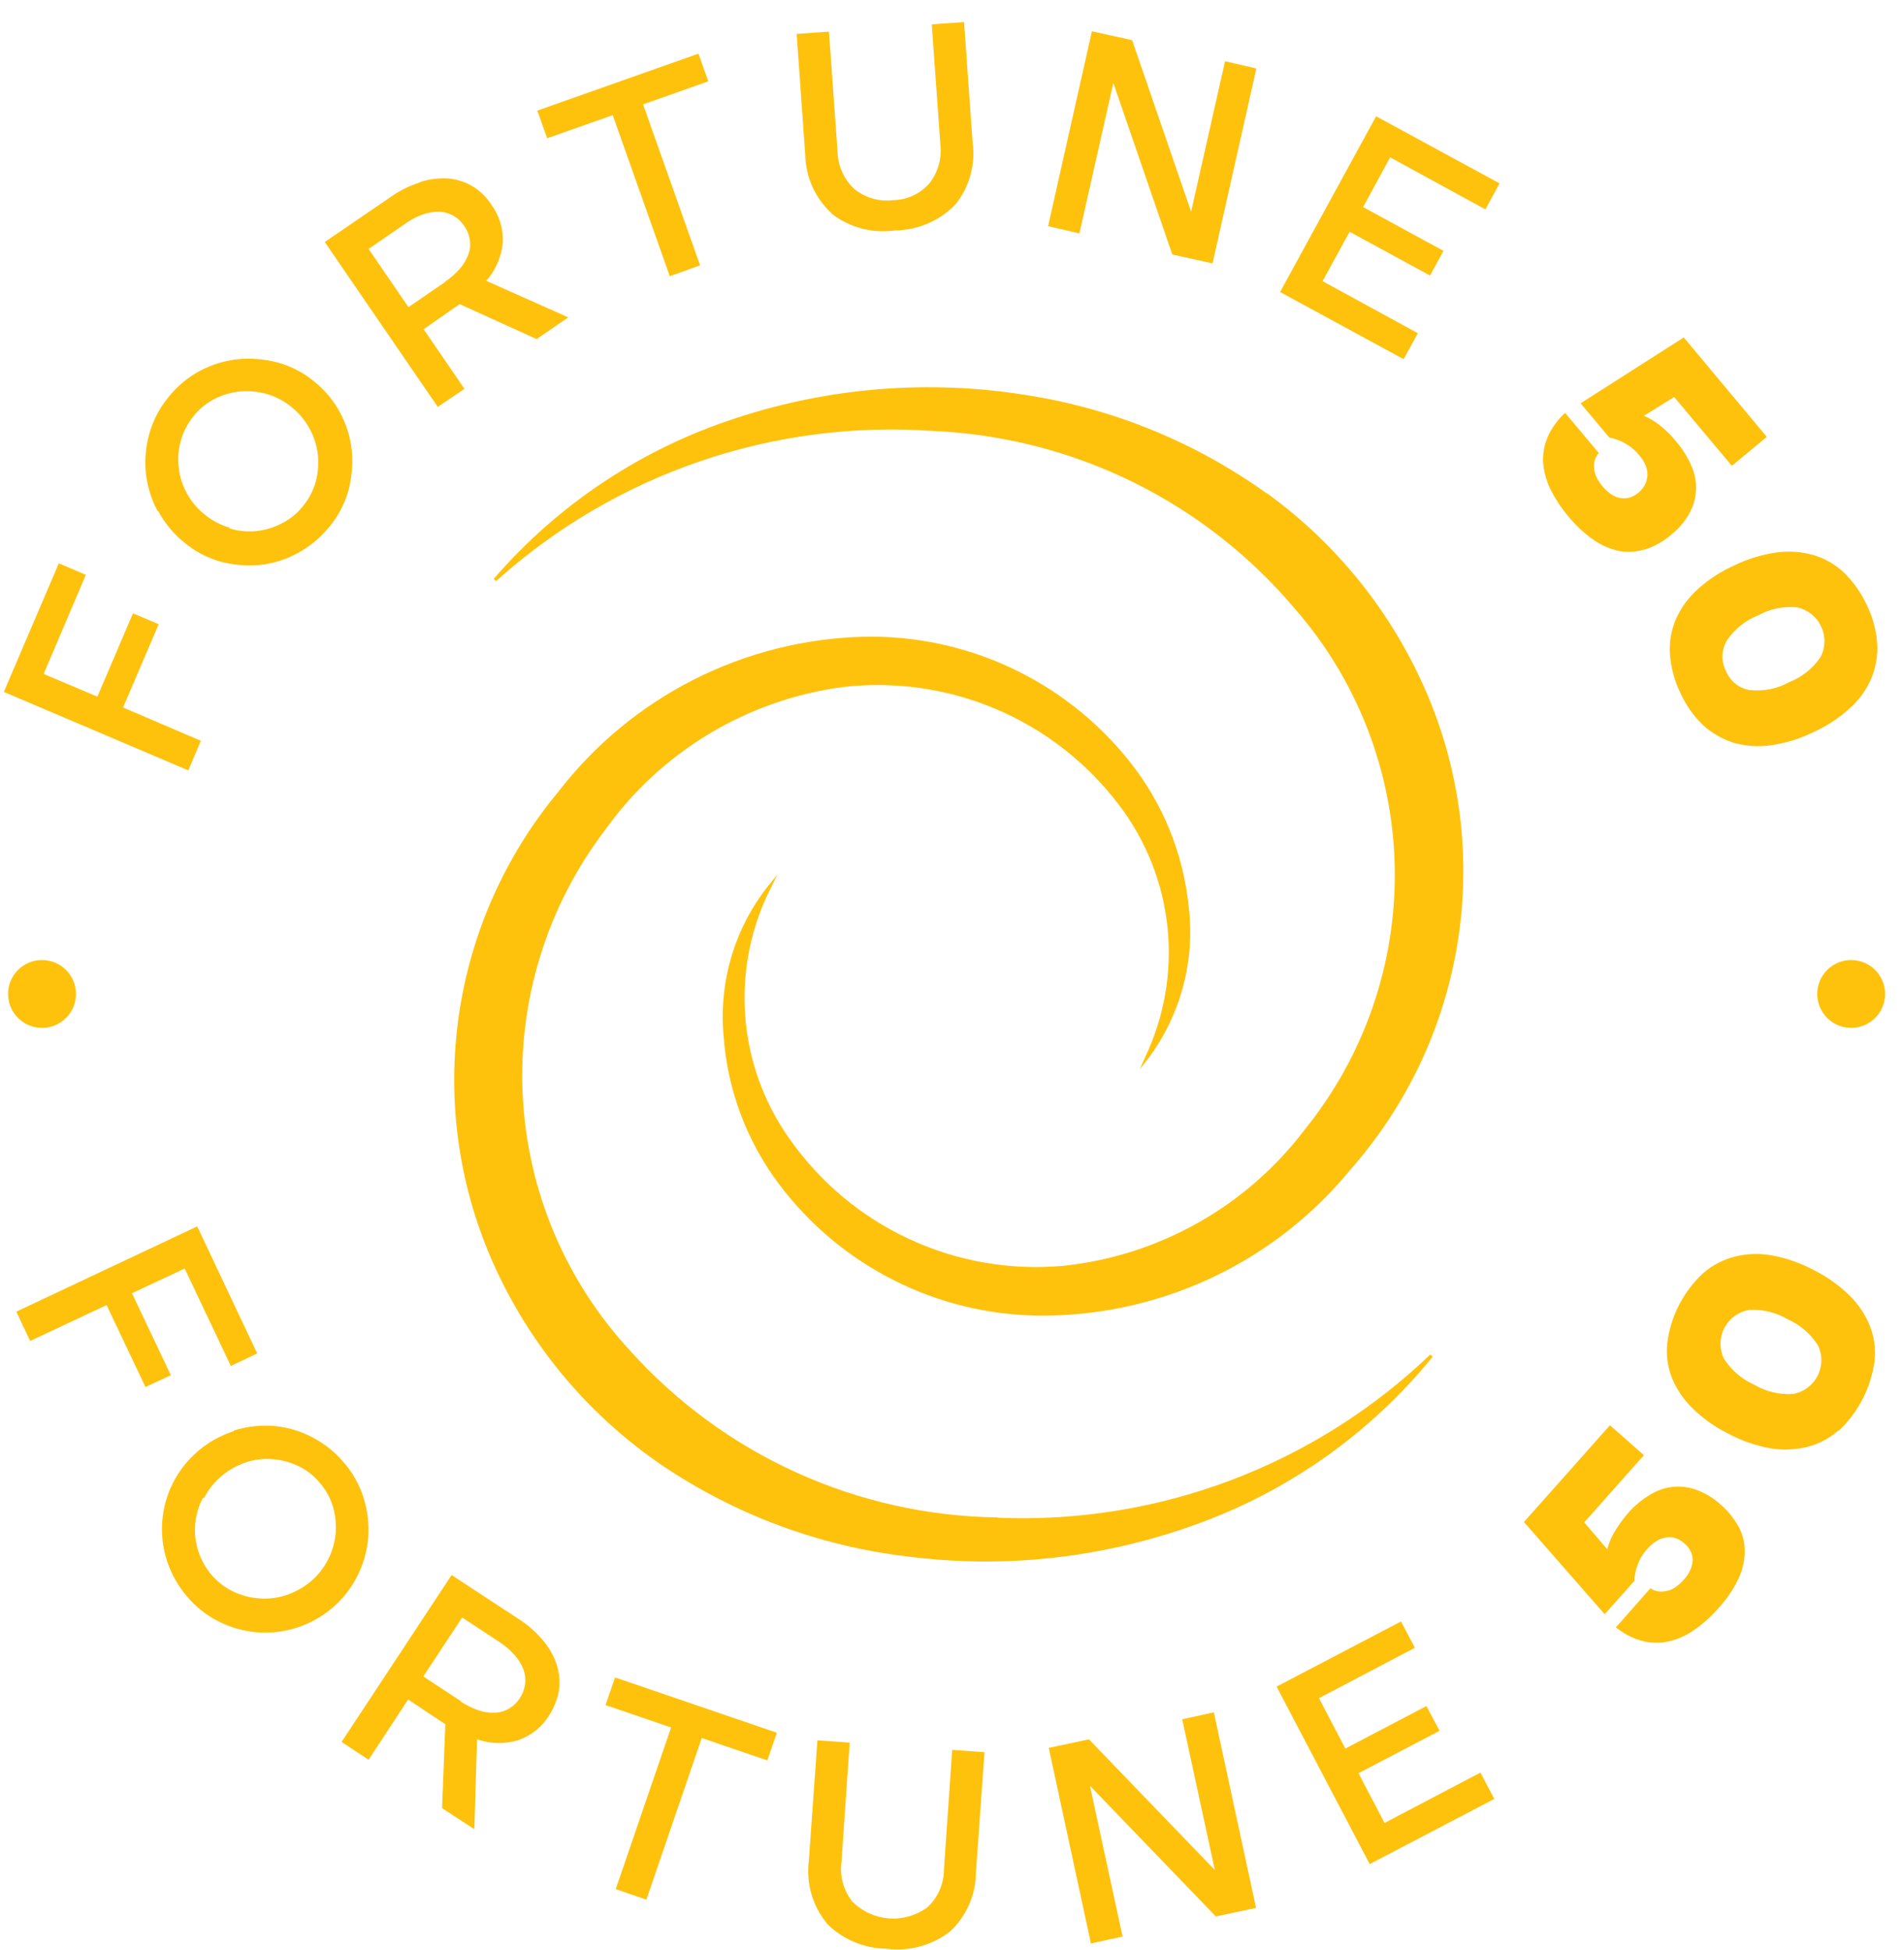 <svg width="84" height="86" viewBox="0 0 84 86" fill="none" xmlns="http://www.w3.org/2000/svg">
<path d="M0.167 30.526L2.595 24.848L3.787 25.356L1.926 29.728L4.296 30.73L5.866 27.055L7 27.535L5.43 31.209L8.861 32.676L8.308 33.983L0.181 30.526H0.167Z" fill="#FEC20D"/>
<path d="M6.942 22.524C6.668 22.005 6.495 21.438 6.433 20.854C6.377 20.268 6.432 19.677 6.593 19.111C6.759 18.526 7.046 17.982 7.436 17.514C7.816 17.035 8.291 16.64 8.832 16.352C9.352 16.078 9.919 15.906 10.504 15.844C11.089 15.791 11.679 15.84 12.248 15.989C12.834 16.15 13.379 16.432 13.847 16.817C14.327 17.197 14.723 17.672 15.01 18.211C15.286 18.73 15.459 19.297 15.519 19.881C15.572 20.466 15.523 21.056 15.374 21.624C15.211 22.215 14.924 22.765 14.531 23.236C14.146 23.711 13.672 24.106 13.135 24.398C12.618 24.682 12.05 24.86 11.463 24.921C10.882 24.974 10.297 24.925 9.733 24.775C9.146 24.612 8.6 24.325 8.134 23.933C7.662 23.555 7.272 23.085 6.985 22.553L6.942 22.524ZM10.126 23.309C10.511 23.426 10.916 23.466 11.318 23.425C11.714 23.382 12.099 23.264 12.452 23.076C12.815 22.891 13.132 22.628 13.382 22.306C13.639 21.991 13.828 21.625 13.934 21.232C14.036 20.848 14.065 20.45 14.022 20.055C13.927 19.235 13.515 18.485 12.873 17.964C12.553 17.698 12.182 17.501 11.783 17.383C11.396 17.272 10.992 17.233 10.591 17.267C10.195 17.307 9.81 17.42 9.457 17.601C9.094 17.787 8.776 18.049 8.526 18.371C8.272 18.688 8.084 19.054 7.974 19.445C7.865 19.833 7.835 20.238 7.887 20.636C7.93 21.035 8.053 21.42 8.25 21.769C8.45 22.135 8.722 22.456 9.05 22.713C9.372 22.972 9.743 23.165 10.14 23.279L10.126 23.309Z" fill="#FEC20D"/>
<path d="M18.529 8.031C18.922 7.903 19.337 7.849 19.75 7.871C20.129 7.9 20.497 8.014 20.826 8.205C21.172 8.41 21.466 8.694 21.683 9.033C22.042 9.524 22.217 10.125 22.178 10.732C22.117 11.347 21.863 11.927 21.451 12.387L25.071 13.999L23.675 14.958L20.288 13.419H20.273L18.689 14.522L20.491 17.151L19.314 17.95L14.327 10.674L17.22 8.699C17.619 8.412 18.06 8.192 18.529 8.045V8.031ZM19.648 12.417C19.891 12.253 20.111 12.058 20.302 11.836C20.461 11.651 20.584 11.44 20.666 11.211C20.743 11.007 20.763 10.787 20.724 10.572C20.692 10.352 20.607 10.143 20.477 9.962C20.355 9.777 20.19 9.622 19.997 9.512C19.809 9.41 19.6 9.351 19.387 9.338C19.144 9.336 18.903 9.375 18.674 9.454C18.393 9.549 18.128 9.686 17.889 9.861L16.261 10.979L18.02 13.549L19.648 12.431V12.417Z" fill="#FEC20D"/>
<path d="M27.019 5.083L24.14 6.099L23.704 4.879L30.814 2.367L31.25 3.587L28.371 4.603L30.886 11.705L29.549 12.184L27.034 5.083H27.019Z" fill="#FEC20D"/>
<path d="M36.687 9.41C36.327 9.078 36.039 8.677 35.839 8.23C35.639 7.783 35.532 7.3 35.524 6.811L35.146 1.495L36.571 1.394L36.949 6.666C36.954 6.979 37.022 7.289 37.15 7.576C37.277 7.863 37.461 8.121 37.69 8.336C37.926 8.528 38.199 8.67 38.491 8.755C38.783 8.84 39.089 8.865 39.391 8.829C39.694 8.826 39.992 8.759 40.267 8.634C40.543 8.509 40.789 8.329 40.991 8.103C41.186 7.858 41.33 7.576 41.415 7.274C41.5 6.973 41.524 6.657 41.485 6.346L41.107 1.074L42.532 0.973L42.91 6.288C42.977 6.774 42.943 7.268 42.81 7.74C42.678 8.213 42.449 8.653 42.139 9.033C41.438 9.748 40.481 10.155 39.479 10.165C38.987 10.234 38.487 10.204 38.008 10.077C37.529 9.95 37.08 9.728 36.687 9.425V9.41Z" fill="#FEC20D"/>
<path d="M48.173 1.379L49.946 1.771L52.549 9.338L54.046 2.701L55.427 3.02L53.494 11.618L51.72 11.226L49.118 3.659L47.62 10.296L46.239 9.977L48.173 1.379Z" fill="#FEC20D"/>
<path d="M60.705 5.126L66.157 8.089L65.531 9.236L61.33 6.941L60.138 9.134L63.685 11.066L63.089 12.155L59.542 10.224L58.349 12.402L62.551 14.697L61.926 15.844L56.474 12.881L60.705 5.141V5.126Z" fill="#FEC20D"/>
<path d="M70.547 19.968C70.465 20.063 70.401 20.171 70.358 20.288C70.326 20.411 70.317 20.539 70.329 20.666C70.343 20.807 70.382 20.945 70.445 21.072C70.522 21.217 70.615 21.354 70.722 21.479C70.829 21.609 70.957 21.722 71.1 21.813C71.223 21.893 71.362 21.948 71.507 21.973C71.643 21.992 71.782 21.983 71.914 21.944C72.053 21.896 72.181 21.823 72.292 21.726C72.413 21.626 72.512 21.502 72.583 21.363C72.639 21.233 72.673 21.096 72.684 20.956C72.684 20.806 72.654 20.659 72.597 20.52C72.53 20.361 72.436 20.214 72.321 20.084C72.144 19.866 71.927 19.684 71.681 19.547C71.468 19.429 71.237 19.346 70.998 19.3L69.733 17.79L74.284 14.885L77.947 19.271L76.406 20.549L73.862 17.514L72.525 18.342C72.764 18.441 72.99 18.573 73.193 18.734C73.474 18.95 73.727 19.199 73.949 19.475C74.232 19.806 74.462 20.178 74.633 20.578C74.778 20.912 74.843 21.275 74.822 21.638C74.802 22.001 74.697 22.354 74.516 22.67C74.318 23.023 74.051 23.334 73.731 23.584C73.404 23.87 73.024 24.087 72.612 24.224C72.24 24.339 71.848 24.369 71.463 24.311C71.057 24.229 70.671 24.066 70.329 23.831C69.91 23.541 69.534 23.194 69.21 22.8C68.88 22.417 68.602 21.992 68.381 21.537C68.202 21.159 68.098 20.749 68.076 20.331C68.067 19.946 68.147 19.563 68.308 19.213C68.487 18.834 68.739 18.493 69.05 18.211L70.533 19.983L70.547 19.968Z" fill="#FEC20D"/>
<path d="M73.673 28.842C73.64 28.32 73.73 27.798 73.935 27.317C74.157 26.814 74.484 26.363 74.894 25.995C75.378 25.558 75.927 25.201 76.523 24.935C77.11 24.651 77.737 24.46 78.383 24.369C78.928 24.296 79.483 24.335 80.012 24.485C80.518 24.637 80.981 24.905 81.364 25.269C81.782 25.684 82.122 26.171 82.367 26.707C82.624 27.234 82.777 27.806 82.818 28.392C82.848 28.918 82.759 29.444 82.556 29.931C82.337 30.436 82.01 30.888 81.597 31.253C81.113 31.689 80.564 32.047 79.968 32.313C79.381 32.597 78.753 32.788 78.107 32.879C77.562 32.952 77.008 32.913 76.479 32.763C75.977 32.602 75.515 32.335 75.127 31.979C74.702 31.569 74.361 31.081 74.124 30.541C73.866 30.008 73.713 29.432 73.673 28.842ZM77.206 30.439C77.805 30.505 78.409 30.383 78.936 30.091C79.497 29.87 79.979 29.486 80.317 28.987C80.425 28.78 80.484 28.551 80.489 28.317C80.495 28.084 80.446 27.852 80.348 27.641C80.249 27.429 80.104 27.242 79.922 27.096C79.74 26.949 79.527 26.846 79.299 26.794C78.701 26.728 78.096 26.85 77.569 27.143C77.008 27.363 76.527 27.748 76.188 28.246C76.067 28.449 75.999 28.68 75.991 28.916C75.984 29.152 76.036 29.387 76.145 29.597C76.232 29.815 76.374 30.008 76.557 30.155C76.741 30.303 76.959 30.401 77.191 30.439H77.206Z" fill="#FEC20D"/>
<path d="M8.715 54.126L11.347 59.703L10.184 60.254L8.148 55.956L5.822 57.045L7.538 60.661L6.418 61.184L4.703 57.568L1.33 59.151L0.719 57.858L8.701 54.097L8.715 54.126Z" fill="#FEC20D"/>
<path d="M10.315 63.101C10.873 62.926 11.46 62.857 12.044 62.898C12.633 62.942 13.207 63.105 13.731 63.377C14.276 63.651 14.76 64.031 15.156 64.495C15.558 64.955 15.861 65.494 16.043 66.078C16.217 66.636 16.287 67.222 16.246 67.806C16.199 68.392 16.041 68.964 15.781 69.491C15.512 70.034 15.136 70.518 14.676 70.914C14.212 71.311 13.673 71.612 13.091 71.8C11.962 72.161 10.736 72.067 9.675 71.538C9.127 71.269 8.642 70.888 8.25 70.42C7.853 69.956 7.551 69.418 7.363 68.837C7 67.709 7.094 66.484 7.625 65.424C7.898 64.882 8.276 64.4 8.738 64.007C9.2 63.612 9.736 63.315 10.315 63.13V63.101ZM8.948 66.078C8.76 66.434 8.646 66.824 8.613 67.225C8.577 67.622 8.621 68.022 8.744 68.402C8.865 68.79 9.063 69.151 9.326 69.462C9.591 69.772 9.918 70.025 10.285 70.202C10.645 70.376 11.035 70.48 11.434 70.507C11.837 70.538 12.242 70.489 12.626 70.362C13.018 70.231 13.383 70.029 13.702 69.767C14.021 69.497 14.283 69.166 14.473 68.794C14.656 68.436 14.769 68.047 14.807 67.646C14.84 67.251 14.801 66.852 14.691 66.47C14.576 66.079 14.377 65.717 14.109 65.41C13.852 65.097 13.53 64.844 13.164 64.669C12.803 64.497 12.414 64.394 12.015 64.364C11.617 64.332 11.216 64.381 10.838 64.51C10.444 64.644 10.079 64.851 9.762 65.12C9.447 65.384 9.189 65.71 9.006 66.078H8.948Z" fill="#FEC20D"/>
<path d="M23.951 72.352C24.222 72.667 24.43 73.032 24.562 73.427C24.675 73.788 24.71 74.169 24.664 74.545C24.596 74.943 24.448 75.324 24.228 75.663C23.911 76.181 23.422 76.572 22.847 76.767C22.256 76.94 21.625 76.925 21.044 76.723L20.927 80.688L19.503 79.758L19.648 76.041H19.619L18.005 74.966L16.261 77.624L15.069 76.839L19.924 69.476L22.847 71.393C23.262 71.655 23.634 71.978 23.951 72.352ZM20.317 75.053C20.567 75.216 20.835 75.347 21.116 75.445C21.35 75.527 21.597 75.561 21.843 75.547C22.065 75.542 22.282 75.477 22.469 75.358C22.657 75.247 22.817 75.093 22.934 74.908C23.058 74.72 23.137 74.506 23.166 74.283C23.193 74.068 23.168 73.849 23.094 73.644C23.006 73.415 22.878 73.204 22.716 73.02C22.519 72.798 22.294 72.602 22.047 72.439L20.39 71.35L18.674 73.949L20.331 75.038L20.317 75.053Z" fill="#FEC20D"/>
<path d="M29.607 76.2L26.714 75.213L27.135 73.993L34.274 76.433L33.852 77.653L30.959 76.665L28.517 83.796L27.165 83.331L29.607 76.2Z" fill="#FEC20D"/>
<path d="M36.469 84.827C36.159 84.446 35.929 84.007 35.794 83.535C35.659 83.063 35.622 82.569 35.684 82.082L36.062 76.767L37.487 76.868L37.123 82.14C37.081 82.451 37.103 82.768 37.188 83.07C37.273 83.372 37.419 83.654 37.618 83.897C38.05 84.323 38.62 84.58 39.225 84.623C39.83 84.666 40.431 84.491 40.918 84.13C41.148 83.916 41.331 83.658 41.456 83.371C41.581 83.083 41.645 82.773 41.645 82.46L42.008 77.188L43.433 77.29L43.055 82.605C43.051 83.094 42.947 83.576 42.75 84.023C42.552 84.47 42.265 84.872 41.907 85.204C41.113 85.816 40.109 86.087 39.115 85.96C38.113 85.949 37.156 85.542 36.455 84.827H36.469Z" fill="#FEC20D"/>
<path d="M46.268 77.101L48.042 76.723L53.595 82.489L52.156 75.837L53.552 75.532L55.413 84.159L53.639 84.536L48.085 78.771L49.525 85.422L48.129 85.727L46.268 77.101Z" fill="#FEC20D"/>
<path d="M56.314 74.4L61.81 71.524L62.42 72.686L58.19 74.908L59.353 77.13L62.929 75.256L63.511 76.346L59.934 78.219L61.083 80.412L65.313 78.19L65.924 79.352L60.428 82.227L56.329 74.414L56.314 74.4Z" fill="#FEC20D"/>
<path d="M72.83 70.072C72.935 70.14 73.054 70.185 73.179 70.202C73.305 70.214 73.433 70.204 73.557 70.173C73.694 70.143 73.823 70.083 73.935 69.999C74.07 69.904 74.192 69.791 74.298 69.665C74.413 69.541 74.507 69.399 74.574 69.244C74.634 69.111 74.668 68.968 74.676 68.823C74.678 68.687 74.648 68.553 74.589 68.431C74.52 68.298 74.426 68.18 74.313 68.082C74.199 67.978 74.066 67.899 73.92 67.85C73.784 67.804 73.639 67.794 73.499 67.821C73.348 67.841 73.204 67.896 73.077 67.981C72.93 68.071 72.798 68.184 72.684 68.314C72.492 68.519 72.343 68.761 72.248 69.026C72.161 69.254 72.112 69.494 72.103 69.738L70.794 71.204L67.233 67.138L71.027 62.868L72.525 64.19L69.893 67.153L70.911 68.344C70.972 68.089 71.07 67.844 71.201 67.617C71.379 67.314 71.583 67.027 71.812 66.761C72.094 66.432 72.428 66.153 72.801 65.933C73.112 65.737 73.466 65.618 73.832 65.585C74.198 65.552 74.567 65.607 74.909 65.744C75.285 65.891 75.63 66.108 75.927 66.383C76.251 66.666 76.522 67.005 76.726 67.385C76.901 67.731 76.986 68.116 76.973 68.503C76.96 68.918 76.856 69.324 76.668 69.694C76.445 70.15 76.156 70.571 75.81 70.943C75.477 71.325 75.096 71.662 74.676 71.945C74.328 72.178 73.938 72.341 73.528 72.424C73.15 72.492 72.762 72.472 72.394 72.366C71.99 72.249 71.614 72.051 71.289 71.785L72.815 70.057L72.83 70.072Z" fill="#FEC20D"/>
<path d="M81.102 63.101C80.708 63.451 80.234 63.7 79.721 63.827C79.188 63.956 78.634 63.976 78.093 63.885C77.453 63.768 76.835 63.553 76.261 63.246C75.677 62.96 75.142 62.582 74.676 62.128C74.281 61.746 73.969 61.286 73.76 60.777C73.568 60.288 73.498 59.76 73.557 59.238C73.706 58.057 74.267 56.967 75.141 56.159C75.54 55.814 76.012 55.565 76.523 55.433C77.06 55.296 77.62 55.276 78.165 55.375C78.805 55.492 79.423 55.707 79.997 56.014C80.582 56.3 81.117 56.678 81.582 57.132C81.981 57.517 82.293 57.982 82.498 58.497C82.689 58.986 82.759 59.514 82.701 60.036C82.543 61.214 81.984 62.302 81.117 63.115L81.102 63.101ZM80.201 59.34C79.877 58.834 79.412 58.436 78.863 58.192C78.346 57.886 77.748 57.744 77.148 57.785C76.918 57.828 76.701 57.922 76.514 58.062C76.327 58.201 76.174 58.382 76.069 58.59C75.963 58.798 75.907 59.028 75.905 59.261C75.903 59.494 75.955 59.725 76.057 59.935C76.381 60.44 76.846 60.839 77.395 61.082C77.912 61.388 78.51 61.53 79.11 61.489C79.34 61.447 79.557 61.352 79.744 61.213C79.931 61.073 80.084 60.892 80.189 60.684C80.295 60.476 80.351 60.246 80.353 60.013C80.355 59.78 80.303 59.549 80.201 59.34Z" fill="#FEC20D"/>
<path d="M1.853 45.34C2.68 45.34 3.351 44.67 3.351 43.844C3.351 43.018 2.68 42.348 1.853 42.348C1.026 42.348 0.356 43.018 0.356 43.844C0.356 44.67 1.026 45.34 1.853 45.34Z" fill="#FEC20D"/>
<path d="M81.669 45.34C82.496 45.34 83.167 44.67 83.167 43.844C83.167 43.018 82.496 42.348 81.669 42.348C80.842 42.348 80.172 43.018 80.172 43.844C80.172 44.67 80.842 45.34 81.669 45.34Z" fill="#FEC20D"/>
<path d="M55.892 21.769C52.745 19.51 49.109 18.022 45.279 17.427C41.005 16.738 36.628 17.081 32.515 18.429C28.354 19.768 24.642 22.224 21.785 25.531L21.887 25.632C24.489 23.29 27.538 21.496 30.85 20.358C34.163 19.221 37.671 18.762 41.165 19.01C44.221 19.143 47.216 19.907 49.961 21.254C52.706 22.601 55.141 24.503 57.114 26.838C59.888 30.006 61.453 34.051 61.533 38.26C61.613 42.469 60.202 46.571 57.55 49.842C56.278 51.518 54.674 52.916 52.838 53.948C51.002 54.98 48.974 55.623 46.879 55.84C44.557 56.045 42.223 55.636 40.11 54.654C37.997 53.673 36.18 52.153 34.841 50.248C33.699 48.646 33.019 46.761 32.876 44.8C32.732 42.838 33.13 40.875 34.027 39.124L34.303 38.572L33.91 39.051C32.426 40.913 31.714 43.273 31.919 45.645C32.079 48.027 32.928 50.312 34.361 52.223C35.704 54.014 37.444 55.471 39.444 56.478C41.444 57.486 43.65 58.018 45.89 58.032H46.181C48.751 58.002 51.284 57.409 53.6 56.295C55.916 55.181 57.959 53.573 59.585 51.584C62.017 48.825 63.637 45.448 64.266 41.826C64.894 38.204 64.507 34.479 63.147 31.064C61.66 27.337 59.144 24.109 55.892 21.755V21.769Z" fill="#FEC20D"/>
<path d="M44 66.935C40.943 66.892 37.927 66.219 35.142 64.957C32.358 63.695 29.864 61.871 27.819 59.601C24.953 56.517 23.268 52.522 23.061 48.32C22.854 44.117 24.137 39.976 26.685 36.626C27.905 34.911 29.465 33.466 31.269 32.379C33.072 31.292 35.08 30.588 37.167 30.308C39.481 30.036 41.826 30.375 43.969 31.289C46.111 32.204 47.977 33.663 49.379 35.522C50.569 37.09 51.305 38.953 51.508 40.909C51.71 42.866 51.371 44.84 50.528 46.618L50.281 47.169L50.659 46.69C52.081 44.782 52.721 42.403 52.447 40.039C52.216 37.664 51.297 35.407 49.801 33.547C48.401 31.8 46.617 30.399 44.587 29.452C42.558 28.505 40.337 28.038 38.097 28.087C35.482 28.154 32.914 28.805 30.582 29.991C28.251 31.177 26.214 32.868 24.62 34.941C22.273 37.77 20.755 41.193 20.237 44.831C19.718 48.468 20.219 52.178 21.683 55.549C23.285 59.229 25.895 62.381 29.214 64.64C32.427 66.808 36.11 68.182 39.958 68.648C41.12 68.799 42.291 68.876 43.462 68.881C46.61 68.88 49.733 68.335 52.694 67.269C56.812 65.804 60.448 63.237 63.205 59.848L63.104 59.746C60.576 62.167 57.585 64.054 54.31 65.291C51.035 66.529 47.543 67.093 44.044 66.949L44 66.935Z" fill="#FEC20D"/>
</svg>
